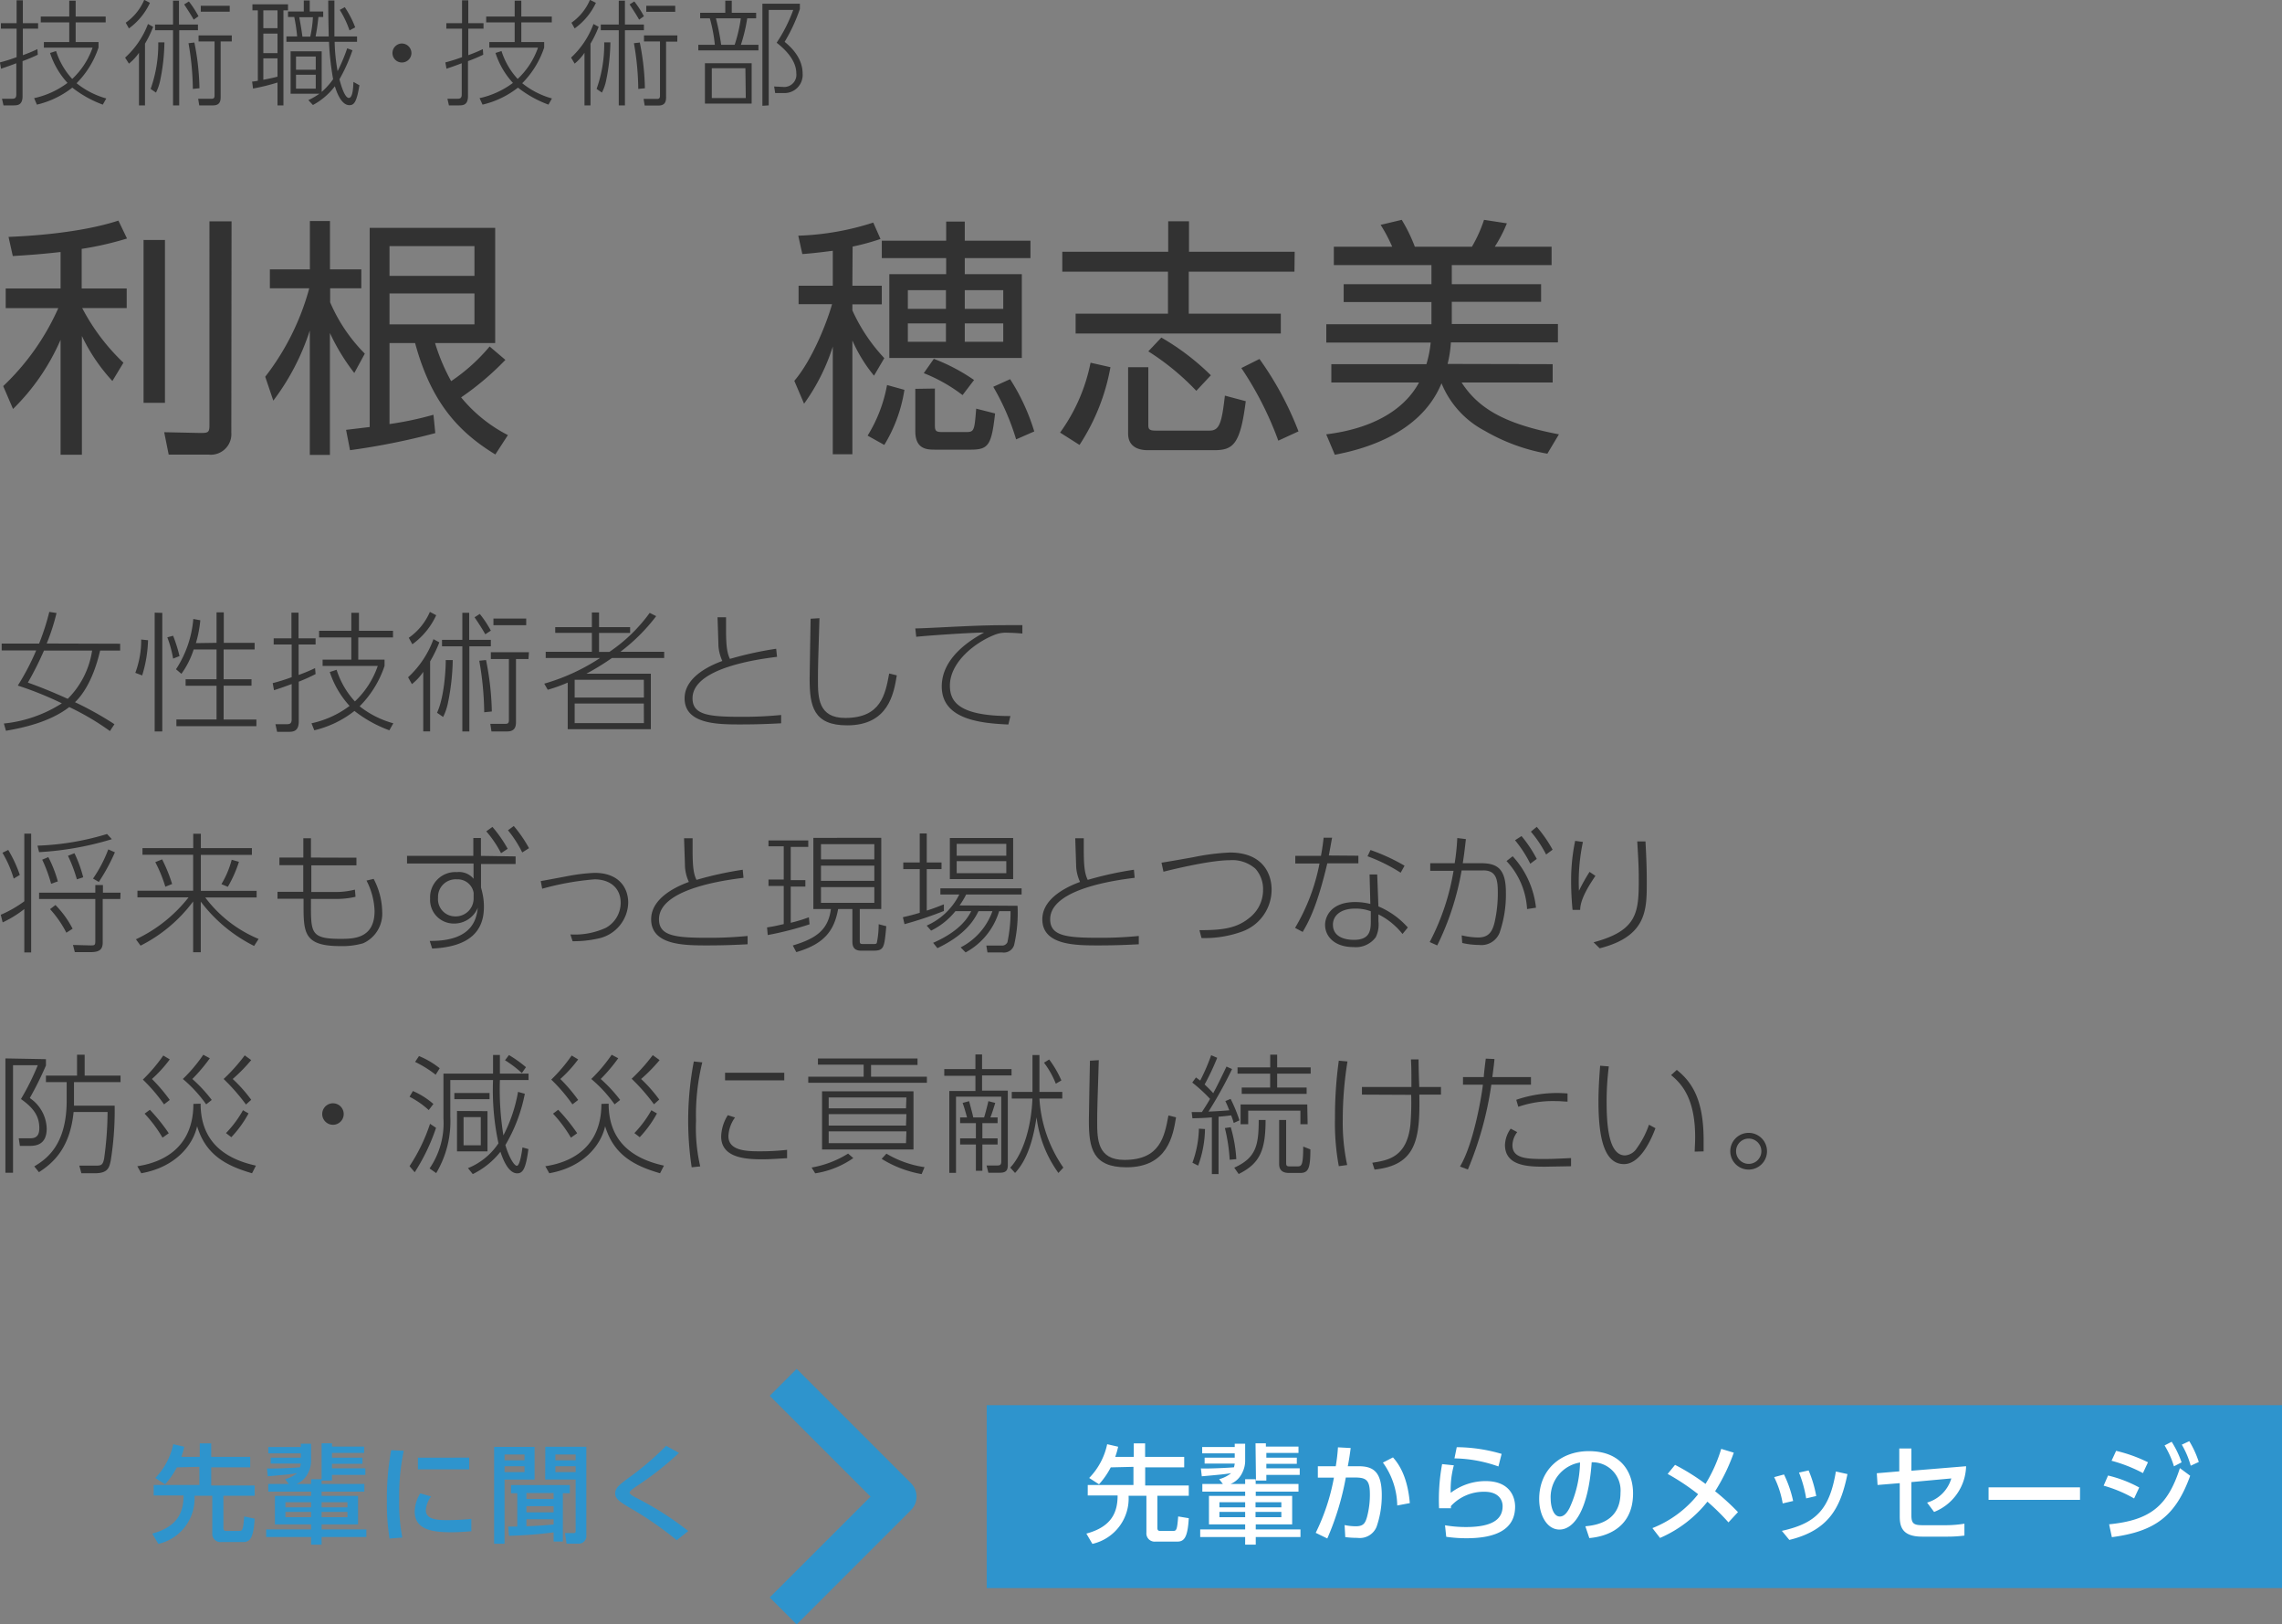 <svg id="レイヤー_1" data-name="レイヤー 1" xmlns="http://www.w3.org/2000/svg" viewBox="0 0 299.5 213.18"><rect x="0" y="0" width="299.5" height="213.18" fill="#808080" stroke="none"/><defs><style>.cls-1{fill:#323232;}.cls-2{fill:#2e94cd;}.cls-3{fill:#fff;}.cls-4{fill:none;stroke:#2e94cd;stroke-linejoin:round;stroke-width:5px;}</style></defs><title>messages24</title><path class="cls-1" d="M299.35,87.18v.9h-2.63c-1,4.34-2.69,6.21-3.3,6.77a43.85,43.85,0,0,1,5.18,2.89l-.59.9a33.87,33.87,0,0,0-5.34-3.15c-2.48,1.92-5.92,2.71-8.31,3.11l-.27-.95A17.36,17.36,0,0,0,291.7,95a45.65,45.65,0,0,0-5.78-2.33,32.69,32.69,0,0,0,2.41-4.61H283.8v-.9h4.91A31,31,0,0,0,290.05,83l.95.15a27.59,27.59,0,0,1-1.29,4Zm-10,.9a43,43,0,0,1-2.11,4.2c1,.36,2.6.94,5.23,2.13a11.31,11.31,0,0,0,3.2-6.33Z" transform="translate(-283.58 -2.7)"/><path class="cls-1" d="M301.34,91a12.23,12.23,0,0,0,.77-4.37l.9.09a17.12,17.12,0,0,1-.77,4.62Zm3.54-7.87V98.69h-1V83.1Zm1.42,6a14.73,14.73,0,0,0-.76-2.79l.76-.21a19.6,19.6,0,0,1,.84,2.67ZM312,87.06v-4h.95v4H317v.87h-4.07v3.91h3.66v.85h-3.66v4.44h4.3V98h-10.5v-.88H312V92.69h-4.06v-.85H312V87.93h-3a11.45,11.45,0,0,1-1.61,3.2l-.71-.6a14.17,14.17,0,0,0,2.27-6.6l.92.17a15.27,15.27,0,0,1-.58,3Z" transform="translate(-283.58 -2.7)"/><path class="cls-1" d="M325,91.16a23.28,23.28,0,0,1-2.21,1v5.22c0,1.36-.8,1.36-1.41,1.36h-1.43l-.22-1,1.38,0c.42,0,.75,0,.75-.63V92.47c-1.18.44-1.69.61-2.32.81l-.17-.93a24.72,24.72,0,0,0,2.49-.78V87.28H319.5v-.81h2.33V83.1h.93v3.37H325v.81h-2.23v4c1-.36,1.7-.68,2.16-.9Zm-.54,6.46a12.77,12.77,0,0,0,5-2.28,12.24,12.24,0,0,1-2.6-4.45l.9-.29a11,11,0,0,0,2.4,4.15,11.55,11.55,0,0,0,3-4.66h-7.24v-.82h3.77V86.35h-4.23v-.87h4.23V83.12h1v2.36h4.47v.87H330.6v2.92h3.45v.82a13.54,13.54,0,0,1-3.27,5.3,12.37,12.37,0,0,0,4.42,2.23l-.52.92A16.76,16.76,0,0,1,330.1,96a13.59,13.59,0,0,1-5.27,2.54Z" transform="translate(-283.58 -2.7)"/><path class="cls-1" d="M337.14,91.58a12.68,12.68,0,0,0,3.33-5l.77.42a17,17,0,0,1-1.21,2.5v9.18h-.9V90.87a7.1,7.1,0,0,1-1.49,1.61Zm3.69-8.14a9.72,9.72,0,0,1-3.13,3.81l-.47-.85A8,8,0,0,0,340,83ZM343,89.32a30.23,30.23,0,0,1-.65,5.73,7.55,7.55,0,0,1-.61,1.74l-.8-.55c1-2.17,1.16-6.07,1.14-6.92Zm2.16-6.2v3.55H348v.85h-2.82V98.69h-.92V87.52h-2.67v-.85h2.67V83.12Zm2.11,2.82c-.31-.58-1.07-1.75-1.41-2.23l.69-.44A14.15,14.15,0,0,1,348,85.46Zm.1,3.38a37.23,37.23,0,0,1,.76,6.75l-1,.1a40.41,40.41,0,0,0-.65-6.76Zm5.57-.13h-1.64v8.24c0,.56-.09,1.26-1.16,1.26h-2.06l-.15-1,2,0c.17,0,.44,0,.44-.45V89.19H348v-.9h5Zm-.3-4.44h-4.3v-.87h4.3Z" transform="translate(-283.58 -2.7)"/><path class="cls-1" d="M369.7,83.56A24.18,24.18,0,0,1,365,88.24h5.75v.81H363.9a34.25,34.25,0,0,1-3.35,2.06H369V98.4H358.09V92.28a20.79,20.79,0,0,1-2.62.94l-.46-.8a26.65,26.65,0,0,0,7.33-3.37H355.2v-.81h6.06V85.75h-4.81V85h4.81V83.08h.94V85h4.08v.76H362.2v2.49h1.36a21.11,21.11,0,0,0,5.29-5.12Zm-1.62,8.35H359v2.33h9.09Zm0,3.12H359V97.6h9.09Z" transform="translate(-283.58 -2.7)"/><path class="cls-1" d="M385.56,88.9c-2.31.29-11.09,1.41-11.09,5.44,0,2.19,2.13,2.43,6.4,2.43a50.7,50.7,0,0,0,5.23-.24l0,1.09c-1.38.07-2.94.15-5.27.15-3,0-7.4,0-7.4-3.43,0-3.06,4-4.54,4.95-4.9a5.74,5.74,0,0,1-.51-2c0-.28-.1-3.34-.12-3.73h1.12c0,.41,0,.89,0,1.63,0,2.3.17,3.12.51,3.83a45.7,45.7,0,0,1,6.07-1.33Z" transform="translate(-283.58 -2.7)"/><path class="cls-1" d="M391.13,83.83c-.17,5.27-.2,6.56-.2,8.09,0,2.33.05,5,3.57,5,4.69,0,5.27-3.06,5.78-5.83l1,.24c-.39,2.38-1.09,6.56-6.51,6.56-4.42,0-4.93-2.5-4.93-6.09,0-1.25.12-6.78.13-7.9Z" transform="translate(-283.58 -2.7)"/><path class="cls-1" d="M417.76,85.84c-.91-.07-1.38-.1-1.89-.1a4,4,0,0,0-1.57.2c-2.7,1-6.05,3.64-6.05,6.73,0,2,1,4,7.94,4l-.27,1.11c-3.71-.17-8.74-.67-8.74-5,0-3.76,3.76-6.1,5.56-7.07-1.48,0-7.17.37-8.91.56l-.12-1.1c.75,0,3-.12,4.83-.21,4.54-.22,5.71-.22,9.22-.22Z" transform="translate(-283.58 -2.7)"/><path class="cls-1" d="M287.67,112.1v15.59h-.9V122a14.62,14.62,0,0,1-2.84,1.75l-.25-1a15.34,15.34,0,0,0,3.09-1.77V112.1ZM285.38,118a14.82,14.82,0,0,0-1.48-3.39l.76-.37a16.81,16.81,0,0,1,1.52,3.28Zm3.12-4.32a35.28,35.28,0,0,0,9.13-1.53l.63.68a40.23,40.23,0,0,1-9.55,1.7Zm10.87,7h-2.31v5.69c0,.75-.24,1.28-1.53,1.28H293.4l-.24-.94,2.26.06c.56,0,.67,0,.67-.57v-5.52h-7.38v-.83h7.38v-1h1v1h2.31Zm-9.08-2a19.38,19.38,0,0,0-1.17-3.16l.8-.34a16,16,0,0,1,1.25,3.19Zm2,6.42a14.33,14.33,0,0,0-2.14-3.09l.71-.54a12.86,12.86,0,0,1,2.25,3.11Zm1.38-7a19.13,19.13,0,0,0-1.17-3.09l.85-.34a16.5,16.5,0,0,1,1.15,3.16Zm2.12-.1a17.7,17.7,0,0,0,2-3.83l.87.38a25,25,0,0,1-2.11,3.89Z" transform="translate(-283.58 -2.7)"/><path class="cls-1" d="M308.94,114v-1.88h1V114h6.7v.89h-6.7v4.72h7.32v.87h-6.74a16.74,16.74,0,0,0,7,5.44l-.59.92a19.85,19.85,0,0,1-7-5.82v6.65h-1V121a19.59,19.59,0,0,1-6.9,5.8l-.61-.83a19.11,19.11,0,0,0,6.91-5.51h-6.71v-.87h7.31v-4.72h-6.65V114Zm-3.66,5.07a18.23,18.23,0,0,0-1.32-3.23l.9-.36a20.52,20.52,0,0,1,1.31,3.23Zm7.36-.34a12.25,12.25,0,0,0,1.35-3.2l.95.27a16.13,16.13,0,0,1-1.46,3.28Z" transform="translate(-283.58 -2.7)"/><path class="cls-1" d="M330.36,115.26v1h-5.92l0,3.5h3a10.28,10.28,0,0,0,2.72-.31l.08.94a11.08,11.08,0,0,1-2.74.28h-3.11v.55c0,3.87-.05,4.69,3.86,4.69,1.67,0,4.49,0,4.49-3.65a9.28,9.28,0,0,0-1.06-4l.94-.22a9.54,9.54,0,0,1,1.12,4.28,4.25,4.25,0,0,1-2.5,4.17,9.79,9.79,0,0,1-3,.37c-4.87,0-4.82-1.82-4.82-5.66v-.55H320v-.91h3.38l0-3.5h-3.13v-1h3.14l0-2.53h1l0,2.53Z" transform="translate(-283.58 -2.7)"/><path class="cls-1" d="M351.25,115.09v1h-4.54v3.09a10.43,10.43,0,0,1,.24,1,7.77,7.77,0,0,1,.14,1.56c0,3.11-1.84,5.22-6.79,5.44l-.32-1c5.71.06,6.14-3,6.31-4.36a3.34,3.34,0,0,1-3.16,2.08,3.1,3.1,0,0,1-3.1-3.28,3.31,3.31,0,0,1,3.51-3.47,2.48,2.48,0,0,1,2.19.87l0-2H337v-1h8.7v-2.34h1v2.34Zm-5.51,4.76a2.12,2.12,0,0,0-2.2-1.75,2.31,2.31,0,0,0-2.47,2.42,2.25,2.25,0,0,0,2.19,2.44,2.35,2.35,0,0,0,2.48-2.29Zm2.47-8.63a16.83,16.83,0,0,1,2,2.87l-.87.58a14.34,14.34,0,0,0-1.94-2.87Zm2.8-.12a17,17,0,0,1,2,2.91l-.89.56a15,15,0,0,0-1.87-2.91Z" transform="translate(-283.58 -2.7)"/><path class="cls-1" d="M358.44,125.33a9.79,9.79,0,0,0,4.66-.87,3.76,3.76,0,0,0,1.94-3.28c0-2-1.46-3.08-3.43-3.08a36.24,36.24,0,0,0-6.87,1.23l-.19-1c.6-.1,3.28-.61,3.83-.71a23.46,23.46,0,0,1,3.24-.37c3.23,0,4.41,2,4.41,3.92a4.93,4.93,0,0,1-4,4.71,14.68,14.68,0,0,1-3.3.34Z" transform="translate(-283.58 -2.7)"/><path class="cls-1" d="M381.16,117.9c-2.32.29-11.09,1.41-11.09,5.44,0,2.19,2.13,2.43,6.39,2.43a50.77,50.77,0,0,0,5.24-.24l0,1.09c-1.37.07-2.94.15-5.27.15-3,0-7.39,0-7.39-3.43,0-3.06,4-4.54,4.95-4.9a5.54,5.54,0,0,1-.51-2c0-.28-.11-3.34-.12-3.73h1.12c0,.41,0,.89,0,1.63,0,2.3.17,3.12.51,3.83a45.7,45.7,0,0,1,6.07-1.33Z" transform="translate(-283.58 -2.7)"/><path class="cls-1" d="M389.83,124a42,42,0,0,1-5.49,1.41l-.09-1c.56-.09,1-.15,2.19-.44v-5h-2v-.85h2v-4.36h-2V113h5.22v.84h-2.3v4.36h1.92v.85h-1.92v4.75a20.26,20.26,0,0,0,2.38-.72Zm9.41-11.35V122h-2.82v4.19c0,.35.07.4.48.4H398c.49,0,.61,0,.66-.17a11.86,11.86,0,0,0,.24-2.43l1,.26c-.26,2.84-.29,3.21-1.72,3.21h-1.58c-.88,0-1.15-.46-1.15-1.19V122h-1.87c-.51,2.81-1.79,4.58-5.49,5.65l-.46-.87c3-.9,4.65-2,5-4.78h-2.3v-9.34Zm-.91.83h-7v2h7Zm0,2.82h-7v2h7Zm0,2.82h-7v2.06h7Z" transform="translate(-283.58 -2.7)"/><path class="cls-1" d="M407.46,122.25a48.18,48.18,0,0,1-5.17,1.73l-.21-.91c.58-.14,1.09-.24,2.21-.58v-5.73h-2.16v-.87h2.16v-3.81h.92v3.81h1.94v.87h-1.94v5.44c.87-.27,1.51-.53,2.25-.82Zm9.67-.68a19,19,0,0,1-.46,5.18,1.41,1.41,0,0,1-1.57.94h-1.92l-.15-.9,2,0a.77.77,0,0,0,.77-.44,19.38,19.38,0,0,0,.41-4.07h-1.5a9.13,9.13,0,0,1-4.4,5.41l-.65-.66a8.57,8.57,0,0,0,4.17-4.75H412c-.46.92-1.5,3-5.39,4.85l-.56-.7c3.66-1.6,4.62-3.43,5-4.15h-2.08a9.38,9.38,0,0,1-3.19,2.55l-.58-.66a8.66,8.66,0,0,0,4.28-4.08H407v-.81h10.66v.81h-7.28a10.1,10.1,0,0,1-.86,1.43Zm-.58-8.89v5.39h-8.31v-5.39Zm-.9.76h-6.51V115h6.51Zm0,2.27h-6.51v1.58h6.51Z" transform="translate(-283.58 -2.7)"/><path class="cls-1" d="M432.5,117.9c-2.32.29-11.09,1.41-11.09,5.44,0,2.19,2.13,2.43,6.39,2.43a50.77,50.77,0,0,0,5.24-.24l0,1.09c-1.37.07-2.94.15-5.27.15-3,0-7.39,0-7.39-3.43,0-3.06,4-4.54,4.95-4.9a5.54,5.54,0,0,1-.51-2c0-.28-.11-3.34-.12-3.73h1.12c0,.41,0,.89,0,1.63,0,2.3.18,3.12.52,3.83a45.23,45.23,0,0,1,6.06-1.33Z" transform="translate(-283.58 -2.7)"/><path class="cls-1" d="M441,124.77c2.85,0,4.83-.19,6.56-1.62a4.61,4.61,0,0,0,1.79-3.69,4,4,0,0,0-1-2.75,4.58,4.58,0,0,0-3.4-1.12c-2.71,0-8.2,1.39-8.67,1.51l-.26-1.19c.68-.09,3.3-.56,4.15-.71a29.92,29.92,0,0,1,4.83-.62c4.25,0,5.47,2.72,5.47,4.86a5.84,5.84,0,0,1-3.84,5.5,14.29,14.29,0,0,1-5.36.86Z" transform="translate(-283.58 -2.7)"/><path class="cls-1" d="M461.86,115v1h-4.08c-1.28,5.44-2.37,7.55-3.23,9l-1-.53a26.2,26.2,0,0,0,3.21-8.45h-3.18v-1h3.37c.22-1.22.27-1.7.35-2.38l1.11,0c-.09.46-.36,2-.43,2.33Zm2.63,6.65a10.75,10.75,0,0,1,3.86,2.77l-.7.85a9.33,9.33,0,0,0-3.16-2.57v.89a3.85,3.85,0,0,1-.34,2.09,3.23,3.23,0,0,1-2.91,1.31c-2.61,0-3.75-1.48-3.75-2.91,0-1.16.85-3,3.94-3a7.91,7.91,0,0,1,2,.25l-.1-3.87h1Zm-1,.64a5.58,5.58,0,0,0-2.06-.35c-2,0-2.91,1-2.91,2.1,0,2,2.37,2,2.77,2,2.13,0,2.2-1.31,2.2-2.48Zm3.92-5.06a22.43,22.43,0,0,0-4.35-2.16l.39-.82a25.48,25.48,0,0,1,4.47,2.06Z" transform="translate(-283.58 -2.7)"/><path class="cls-1" d="M471.22,126.33a30.94,30.94,0,0,0,3.13-9.35l-3.06,0v-1h3.21a29.61,29.61,0,0,0,.34-3.3l1.13.14c-.16,1.41-.24,2.09-.41,3.16h2.26c2,0,3.4.44,3.4,3.81a15.4,15.4,0,0,1-.82,5.3,2.57,2.57,0,0,1-2.7,1.62,9.94,9.94,0,0,1-2.21-.26l-.07-1a10.11,10.11,0,0,0,2.14.28c1.35,0,1.87-.69,2.18-2a17.26,17.26,0,0,0,.42-3.86c0-1.66-.15-3-2-2.94l-2.75,0a36.24,36.24,0,0,1-3.2,9.84ZM484,122a10,10,0,0,0-2.7-6.3l.81-.63a11.87,11.87,0,0,1,3.06,6.75Zm-.73-9.58a16.59,16.59,0,0,1,2,3l-.85.63a16,16,0,0,0-2-3.08Zm2-1.21a17.06,17.06,0,0,1,2.08,3l-.85.63a15.55,15.55,0,0,0-2-3Z" transform="translate(-283.58 -2.7)"/><path class="cls-1" d="M491.33,113.19a25,25,0,0,0-.52,6.41,24.66,24.66,0,0,1,1.39-2.48l.77.52c-.55.84-2,2.91-2,4.47l-1,0c-.19-1.9-.19-3.52-.19-3.79a25.53,25.53,0,0,1,.53-5.27Zm8.21-.07c.12,2.33.17,3.49.17,5.39,0,3.59,0,7.07-6.18,8.64l-.8-.79c5.78-1.54,5.93-3.94,5.93-8.29,0-1.53-.05-2.42-.2-4.95Z" transform="translate(-283.58 -2.7)"/><path class="cls-1" d="M289.61,141.7v.83a44.7,44.7,0,0,1-2.12,4.27,5,5,0,0,1,2.22,4c0,2.06-1.31,2.28-2.21,2.28h-1.31l-.15-1,1.56,0c1,0,1.14-.71,1.14-1.36,0-1.66-.9-2.72-2.41-3.79a33.26,33.26,0,0,0,2.21-4.44h-3.25v14.11h-1v-15Zm-1.53,14.07c1.43-.87,4.25-2.65,4.25-8.6v-2.46h-2.72v-.85h4.08v-2.74h1v2.74h4.71v.85h-6.11v3.09h5.34a41.73,41.73,0,0,1-.51,7.17c-.2,1-.39,1.7-2.11,1.7h-1.75l-.27-1,2.19,0c.67,0,.89-.07,1.06-.89a45.91,45.91,0,0,0,.46-6.15h-4.46c-.46,4.66-2.6,6.65-4.55,7.9Z" transform="translate(-283.58 -2.7)"/><path class="cls-1" d="M309.91,147.54c0,4.3,2.36,7.06,7.26,8.13l-.51,1c-3.69-1.06-6.12-2.59-7.21-6.17-.56,2.55-2.91,5.39-7.33,6.17l-.52-.92c1.56-.25,7.36-1.26,7.36-8.18Zm-4.05-5.81a16.94,16.94,0,0,1-2.34,2.57,21.65,21.65,0,0,1,2.34,2.75l-.75.58a22.07,22.07,0,0,0-2.78-3.25,21.52,21.52,0,0,0,2.68-3.16Zm-2.61,6.61a24.17,24.17,0,0,1,2.48,3.08l-.82.58a17.57,17.57,0,0,0-2.35-3.15Zm7.87-6.76a22,22,0,0,1-2.3,2.72,18.9,18.9,0,0,1,2.55,2.75l-.73.58a17.67,17.67,0,0,0-3.06-3.33,20.32,20.32,0,0,0,2.68-3.18Zm5.43.24a21.18,21.18,0,0,1-2.43,2.48,18.53,18.53,0,0,1,2.43,2.73l-.69.62a25.47,25.47,0,0,0-2.93-3.35,23.18,23.18,0,0,0,2.77-3.1Zm-.35,7a14.63,14.63,0,0,1-2.26,3.12l-.7-.54a14.24,14.24,0,0,0,2.23-3Z" transform="translate(-283.58 -2.7)"/><path class="cls-1" d="M328.69,148.9a1.41,1.41,0,1,1-1.41-1.41A1.41,1.41,0,0,1,328.69,148.9Z" transform="translate(-283.58 -2.7)"/><path class="cls-1" d="M339.85,148.38a11.48,11.48,0,0,0-2.52-1.75l.44-.75a10.05,10.05,0,0,1,2.69,1.7Zm-2.52,7.36a23.15,23.15,0,0,0,2.69-5.56l.79.53a26.23,26.23,0,0,1-2.8,5.83Zm3.43-12a14.79,14.79,0,0,0-2.7-1.68l.51-.77a11.18,11.18,0,0,1,2.72,1.6Zm11.7,2.5a21.13,21.13,0,0,1-2.55,6.73c.42,1.46,1.12,2.72,1.51,2.72s.66-1.82.73-2.41l.78.22c-.34,2.61-.74,3.18-1.47,3.18-1.18,0-1.89-1.89-2.2-2.83a10.47,10.47,0,0,1-3.63,2.93L345,156a8.75,8.75,0,0,0,4-3.26,33.1,33.1,0,0,1-.71-8.3h-5.61v4.81a13.28,13.28,0,0,1-1.85,7.4l-.87-.61a10.48,10.48,0,0,0,1.82-6.57v-5.88h6.51c0-.39,0-2.09,0-2.44h.9c0,.39,0,2.1,0,2.44h3.76v.85h-3.76a37.41,37.41,0,0,0,.46,7.26,19.83,19.83,0,0,0,1.92-5.71Zm-4.63-.1v.81h-4.62v-.81Zm-.27,2.38v5.28h-4V148.5Zm-.88.78h-2.26V153h2.26Zm5.39-5.78a15.07,15.07,0,0,0-2.21-1.68l.52-.68a16.69,16.69,0,0,1,2.23,1.59Z" transform="translate(-283.58 -2.7)"/><path class="cls-1" d="M363.46,147.54c0,4.3,2.36,7.06,7.26,8.13l-.51,1c-3.69-1.06-6.12-2.59-7.21-6.17-.56,2.55-2.91,5.39-7.33,6.17l-.52-.92c1.56-.25,7.36-1.26,7.36-8.18Zm-4-5.81a16.94,16.94,0,0,1-2.34,2.57,21.65,21.65,0,0,1,2.34,2.75l-.75.58a22.07,22.07,0,0,0-2.78-3.25,21.52,21.52,0,0,0,2.68-3.16Zm-2.62,6.61a23.5,23.5,0,0,1,2.49,3.08l-.82.58a17.57,17.57,0,0,0-2.35-3.15Zm7.88-6.76a22,22,0,0,1-2.3,2.72,18.9,18.9,0,0,1,2.55,2.75l-.73.58a17.67,17.67,0,0,0-3.06-3.33,20.88,20.88,0,0,0,2.68-3.18Zm5.43.24a21.18,21.18,0,0,1-2.43,2.48A18.53,18.53,0,0,1,370.1,147l-.69.62a25.47,25.47,0,0,0-2.93-3.35,23.89,23.89,0,0,0,2.77-3.1Zm-.35,7a14.63,14.63,0,0,1-2.26,3.12l-.7-.54a14.62,14.62,0,0,0,2.23-3Z" transform="translate(-283.58 -2.7)"/><path class="cls-1" d="M375.75,142.12a29,29,0,0,0-.82,7.65,22.4,22.4,0,0,0,.55,6l-1.12.12a41.05,41.05,0,0,1,.28-13.89Zm4.3,7.23a4.49,4.49,0,0,0-.87,2.44c0,1.84,2.11,2,4.05,2a32.47,32.47,0,0,0,3.65-.19v1.1c-.49,0-1.87.14-3.24.14-2.09,0-5.41-.14-5.41-3a5.52,5.52,0,0,1,.87-2.79Zm6.46-5.87v1h-7.77v-1Z" transform="translate(-283.58 -2.7)"/><path class="cls-1" d="M404,142.46h-6.1V144h7.33v.8H389.66V144h7.27v-1.58h-6v-.81H404Zm-13.9,13.46a13.39,13.39,0,0,0,4.79-1.83l.68.59a11.83,11.83,0,0,1-5,2Zm13.37-10v7.63h-12v-7.63Zm-.93.8H392.34v1.43h10.15Zm0,2.19H392.34v1.5h10.15Zm0,2.26H392.34v1.55h10.15Zm-2.62,2.93a13.58,13.58,0,0,0,5,1.77l-.38.91a14.73,14.73,0,0,1-5.25-2Z" transform="translate(-283.58 -2.7)"/><path class="cls-1" d="M411.6,143v-1.92h.87V143h3.87v.83h-3.87v2h3.38v9.77c0,.73-.27,1-1.05,1h-1.5l-.24-.95,1.45,0c.32,0,.48-.1.48-.51v-8.52h-5.94v10h-.88V145.88h3.43v-2h-4.09V143Zm-1.1,6.34c-.33-1.16-.34-1.22-.58-1.9l.85-.23c.41,1.54.46,1.71.54,2.13h1.43c.19-.58.56-2.11.56-2.13l.9.23c-.12.4-.47,1.53-.64,1.9h.95v.75h-2v2h2v.81h-2v3.45h-.85v-3.45h-2.07v-.81h2.07v-2h-2.07v-.75ZM423,146v.87h-3a17.75,17.75,0,0,0,3.14,9.06l-.65.7a15.79,15.79,0,0,1-2.87-7.31c-.49,3.38-1.39,5.78-2.82,7.31l-.63-.7c1.7-1.82,2.77-5.37,2.91-9.06h-2.71V146h2.72v-4.84H420V146Zm-.85-1.08a11.46,11.46,0,0,0-1.55-2.76l.68-.42a13.65,13.65,0,0,1,1.6,2.75Z" transform="translate(-283.58 -2.7)"/><path class="cls-1" d="M427.79,141.83c-.17,5.27-.21,6.56-.21,8.09,0,2.33.05,5,3.57,5,4.69,0,5.27-3.06,5.78-5.83l1,.24c-.39,2.38-1.09,6.56-6.51,6.56-4.42,0-4.93-2.5-4.93-6.09,0-1.25.12-6.78.14-7.9Z" transform="translate(-283.58 -2.7)"/><path class="cls-1" d="M445.28,143a54.58,54.58,0,0,1-3.09,5.58c1.63-.07,2.31-.14,2.73-.17-.35-.87-.42-1-.52-1.21l.69-.29a19.27,19.27,0,0,1,1.16,2.82l-.75.34a9.16,9.16,0,0,0-.34-1c-.36.06-1.24.15-1.65.18v7.53h-.88v-7.44c-1.28.1-2,.1-2.55.12l-.1-.82c.9,0,1.07,0,1.34,0,.59-.9.87-1.36,1.07-1.73a20,20,0,0,0-2.33-2.14l.48-.67c.24.17.32.22.56.41a26.68,26.68,0,0,0,1.44-3.33l.79.34a32.11,32.11,0,0,1-1.65,3.5c.18.17.79.75,1.13,1.14.48-.87,1.18-2.31,1.74-3.49Zm-5.2,12.29a13.92,13.92,0,0,0,.85-4.47l.8.05a14.44,14.44,0,0,1-.9,4.8Zm4.89-.39a22.82,22.82,0,0,0-.63-4.16l.77-.11a18.58,18.58,0,0,1,.73,4.19Zm4.71-5.22c0,4-.75,5.71-3.53,7.09l-.58-.83c2.82-1.28,3.21-2.86,3.21-6.26Zm1.52-8.57v1.67h4.4v.82h-4.4v1.82h3.87v.83h-8.52v-.83h3.73v-1.82H446v-.82h4.29v-1.67Zm4,9.13h-.95v-1.78H447.4v1.78h-1v-2.6h8.75Zm-2.82-.56v5.51c0,.42,0,.58.44.58h1.05c.51,0,.75-.07.75-2.6l.94.37c0,2.43-.24,3.09-1.31,3.09h-1.5c-1.29,0-1.29-.88-1.29-1.24v-5.71Z" transform="translate(-283.58 -2.7)"/><path class="cls-1" d="M460.43,142a47.94,47.94,0,0,0-.62,7.59,26.56,26.56,0,0,0,.58,6l-1.1.15a31,31,0,0,1-.5-6.31,53.55,53.55,0,0,1,.5-7.53Zm1.9,4.35v-1h6.49c0-2.18,0-2.42-.06-3.62h1c0,1.2.07,3.18.09,3.62h2.85v1h-2.84c.11,5.83-.39,9.26-5.88,9.84l-.29-.9c2-.31,4.54-.68,5-5a36.26,36.26,0,0,0,.1-3.91Z" transform="translate(-283.58 -2.7)"/><path class="cls-1" d="M475.2,155.79c1.89-3.18,2.92-9.84,3-10.74h-2.61v-1h2.73c0-.39.22-2.08.26-2.42l1.14.05c-.05.6-.07.77-.28,2.37h5.07v1h-5.2a45.43,45.43,0,0,1-3.08,11.13Zm7.51-4.52a2.9,2.9,0,0,0-.63,1.73c0,1.8,2.06,1.8,4.27,1.8,1.11,0,2.25-.07,3.42-.12v1.07l-3.33.06c-2.11,0-5.34,0-5.34-2.86a3.87,3.87,0,0,1,.75-2.13Zm6.6-4c-.44,0-.88-.07-1.62-.07a13.86,13.86,0,0,0-4.84.75l-.27-.92a16.5,16.5,0,0,1,6.73-.83Z" transform="translate(-283.58 -2.7)"/><path class="cls-1" d="M494.73,142.65a36.35,36.35,0,0,0-.29,4.62c0,3,.24,7.06,2.42,7.06a2,2,0,0,0,1.54-.94A11.86,11.86,0,0,0,500,150.3l.85.46c-.45,1.2-1.89,4.71-4.13,4.71-2.6,0-3.35-3.47-3.35-8.22,0-1.75.12-3.38.22-4.69ZM506,153.83c0-.47.06-1.05.06-1.9,0-5.07-1.76-7-3.16-8.14l.75-.68c2.12,1.68,3.52,4.09,3.52,9.21,0,.61,0,1.07,0,1.48Z" transform="translate(-283.58 -2.7)"/><path class="cls-1" d="M515.49,153.77a2.41,2.41,0,1,1-2.4-2.4A2.41,2.41,0,0,1,515.49,153.77Zm-4.06,0a1.66,1.66,0,1,0,1.66-1.65A1.66,1.66,0,0,0,511.43,153.77Z" transform="translate(-283.58 -2.7)"/><path class="cls-1" d="M288.54,9.88a19.74,19.74,0,0,1-2,.84v4.61c0,1.2-.7,1.2-1.24,1.2h-1.26l-.2-.87,1.22,0c.37,0,.66,0,.66-.56V11c-1,.39-1.49.54-2,.72l-.15-.83a22.17,22.17,0,0,0,2.19-.69V6.46h-2.06V5.74h2.06v-3h.82v3h2v.72h-2V9.94c.87-.31,1.5-.6,1.91-.79Zm-.48,5.7a11.29,11.29,0,0,0,4.38-2,10.63,10.63,0,0,1-2.29-3.93l.79-.25a9.75,9.75,0,0,0,2.12,3.66,10.24,10.24,0,0,0,2.67-4.11h-6.39V8.22h3.33V5.64h-3.74V4.87h3.74V2.79h.84V4.87h3.94v.77h-3.94V8.22h3v.72a12,12,0,0,1-2.88,4.68,10.79,10.79,0,0,0,3.9,2l-.46.81a14.7,14.7,0,0,1-4-2.23,11.91,11.91,0,0,1-4.65,2.23Z" transform="translate(-283.58 -2.7)"/><path class="cls-1" d="M300,10.26A11.34,11.34,0,0,0,303,5.85l.68.37a14.14,14.14,0,0,1-1.07,2.21v8.1h-.79V9.63a6.47,6.47,0,0,1-1.32,1.42Zm3.26-7.19a8.6,8.6,0,0,1-2.76,3.36l-.42-.75a7,7,0,0,0,2.43-3Zm1.9,5.19a26.19,26.19,0,0,1-.57,5.06,6.27,6.27,0,0,1-.54,1.53l-.7-.48a17.47,17.47,0,0,0,1-6.11Zm1.91-5.47V5.92h2.49v.75H307.1v9.86h-.81V6.67h-2.36V5.92h2.36V2.79ZM309,5.28c-.27-.51-.95-1.55-1.25-2l.62-.39a13.09,13.09,0,0,1,1.26,1.94Zm.09,3a32.88,32.88,0,0,1,.67,6l-.87.09a36.24,36.24,0,0,0-.57-6ZM314,8.14h-1.46v7.28c0,.49-.07,1.11-1,1.11h-1.81l-.14-.87,1.76,0c.15,0,.39,0,.39-.4V8.14h-2.1V7.35H314Zm-.27-3.91h-3.8V3.46h3.8Z" transform="translate(-283.58 -2.7)"/><path class="cls-1" d="M316.67,13.41a6.71,6.71,0,0,0,.75-.11V4.06h-.71V3.27h4.67v.79h-.6V16.53H320v-3a27.45,27.45,0,0,1-3.21.79ZM320,4.06h-1.86V6.4H320Zm0,3.05h-1.86V9.67H320Zm-1.86,6.06c1.06-.21,1.21-.24,1.86-.41v-2.4h-1.86Zm12.3-5.69v.71h-2.94a24.16,24.16,0,0,0,.39,3.85,24,24,0,0,0,1.26-3l.69.26a22.35,22.35,0,0,1-1.71,3.81c.15.57.66,2.44,1.23,2.44s.57-1.59.61-2.1l.78.44c-.37,2.34-.76,2.61-1.32,2.61-1.15,0-1.75-2-1.9-2.48a8.89,8.89,0,0,1-2.88,2.46l-.6-.64A9.09,9.09,0,0,0,325.5,15h-3.78V9.43h4.08v5.33a9.23,9.23,0,0,0,1.5-1.67,36.36,36.36,0,0,1-.54-4.9h-5.59V7.48h1.41a23.61,23.61,0,0,0-.38-2.55h-.82V4.21h2.07V2.76h.78V4.21H326v.72h-.63c-.12,1.16-.22,1.76-.37,2.55h1.72c0-.7-.06-2.22-.06-4.72h.81c0,2,0,3.15,0,4.72Zm-5.42,2.64h-2.59v1.73h2.59Zm0,2.39h-2.59v1.83h2.59Zm-.72-5a15.53,15.53,0,0,0,.35-2.55h-1.79c.3,1.65.36,2.16.41,2.55Zm5.15-.82A12.6,12.6,0,0,0,328.17,4l.66-.36a13.17,13.17,0,0,1,1.37,2.65Z" transform="translate(-283.58 -2.7)"/><path class="cls-1" d="M337.58,9.66a1.25,1.25,0,0,1-1.25,1.24,1.23,1.23,0,0,1-1.24-1.24,1.25,1.25,0,0,1,1.24-1.25A1.27,1.27,0,0,1,337.58,9.66Z" transform="translate(-283.58 -2.7)"/><path class="cls-1" d="M347,9.88a19.74,19.74,0,0,1-2,.84v4.61c0,1.2-.7,1.2-1.24,1.2h-1.26l-.2-.87,1.22,0c.37,0,.66,0,.66-.56V11c-1,.39-1.49.54-2,.72l-.15-.83a22.17,22.17,0,0,0,2.19-.69V6.46h-2.06V5.74h2.06v-3h.82v3h2v.72h-2V9.94c.87-.31,1.5-.6,1.91-.79Zm-.48,5.7a11.29,11.29,0,0,0,4.38-2,10.63,10.63,0,0,1-2.29-3.93l.79-.25a9.75,9.75,0,0,0,2.12,3.66,10.24,10.24,0,0,0,2.67-4.11h-6.39V8.22h3.33V5.64h-3.74V4.87h3.74V2.79H352V4.87H356v.77H352V8.22h3v.72a12,12,0,0,1-2.88,4.68,10.79,10.79,0,0,0,3.9,2l-.46.81a14.7,14.7,0,0,1-4-2.23,11.91,11.91,0,0,1-4.65,2.23Z" transform="translate(-283.58 -2.7)"/><path class="cls-1" d="M358.53,10.26a11.34,11.34,0,0,0,2.94-4.41l.68.37a14.14,14.14,0,0,1-1.07,2.21v8.1h-.79V9.63A6.47,6.47,0,0,1,359,11.05Zm3.26-7.19A8.6,8.6,0,0,1,359,6.43l-.42-.75a7,7,0,0,0,2.43-3Zm1.9,5.19a26.19,26.19,0,0,1-.57,5.06,6.27,6.27,0,0,1-.54,1.53l-.7-.48a17.47,17.47,0,0,0,1-6.11Zm1.91-5.47V5.92h2.49v.75H365.6v9.86h-.81V6.67h-2.36V5.92h2.36V2.79Zm1.86,2.49c-.27-.51-.95-1.55-1.25-2l.62-.39a13.09,13.09,0,0,1,1.26,1.94Zm.09,3a32.88,32.88,0,0,1,.67,6l-.87.09a36.24,36.24,0,0,0-.57-6Zm4.92-.12H371v7.28c0,.49-.07,1.11-1,1.11h-1.81l-.14-.87,1.76,0c.15,0,.39,0,.39-.4V8.14h-2.1V7.35h4.38Zm-.27-3.91h-3.8V3.46h3.8Z" transform="translate(-283.58 -2.7)"/><path class="cls-1" d="M378.77,4.38V2.79h.85V4.38h3.2V5.1h-1.17a21.67,21.67,0,0,1-.83,3.48h2.3v.73h-7.89V8.58h2.17a20,20,0,0,0-.66-3.48h-1.27V4.38Zm3.46,11.91H376.1V11h6.13Zm-.82-4.64H377v3.92h4.46ZM380,8.58a19.59,19.59,0,0,0,.81-3.48h-3.27a31.84,31.84,0,0,1,.69,3.48Zm3.64,8V3.19h4.92v.69a22.27,22.27,0,0,1-2,4.31c2,1.62,2.36,3.15,2.36,4.18a2.38,2.38,0,0,1-2.51,2.54h-1.09l-.14-.86,1.19.06a1.6,1.6,0,0,0,1.72-1.8c0-1.53-1.2-2.94-2.58-4A20,20,0,0,0,387.69,4h-3.22V16.53Z" transform="translate(-283.58 -2.7)"/><path class="cls-1" d="M294.3,40.56h5.91v2.57h-5.84a27.34,27.34,0,0,0,5.41,7.17l-1.45,2.4a23.86,23.86,0,0,1-4-5.9V62.38h-2.8V47.29a28.64,28.64,0,0,1-6.24,9.08l-1.29-3a31.92,31.92,0,0,0,7.23-10.23h-6.9V40.56h7.2V35.77c-2.28.27-4.52.43-6.27.53l-.56-2.51c1.32-.06,8.88-.33,14.42-2.14L300.25,34a41.42,41.42,0,0,1-5.95,1.36Zm10.93,15h-2.81V34.19h2.81Zm8.71,3.93a2.7,2.7,0,0,1-3,2.87h-5.22l-.59-2.94,4.75.1c1,0,1.19-.06,1.19-1V31.75h2.9Z" transform="translate(-283.58 -2.7)"/><path class="cls-1" d="M330.08,51.65a27.15,27.15,0,0,1-3.2-5.25v16h-2.64V46.07a30.91,30.91,0,0,1-4.79,9.21l-1.06-3.14a33,33,0,0,0,5.78-11.61H319V38.05h5.25V31.71h2.64v6.34H331v2.48h-4.09v1.84a21.56,21.56,0,0,0,4.55,6.74Zm19.83-1.72a37.2,37.2,0,0,1-5.81,4.92,19.31,19.31,0,0,0,6.14,4.95l-1.65,2.54c-4.92-3-8.45-6.93-10.53-14.62H334.7V58.35a43.18,43.18,0,0,0,5.77-1.22l.24,2.41a91.55,91.55,0,0,1-11.19,2.24L329,59.11l3.1-.37V32.6h16.47V47.72h-7.89a25.81,25.81,0,0,0,2.11,5,24.07,24.07,0,0,0,5.05-4.55ZM345.85,35H334.7v3.9h11.15Zm0,6.21H334.7v4.06h11.15Z" transform="translate(-283.58 -2.7)"/><path class="cls-1" d="M395.45,40.2h3.86v2.44h-3.86v.79a22.86,22.86,0,0,0,4.19,6.27L398.29,52a19.51,19.51,0,0,1-2.84-4.62V62.31h-2.57V48.18a26.5,26.5,0,0,1-3.77,7.5l-1.28-3c2.5-2.93,4.42-8.11,4.95-10.06h-4.39V40.2h4.49V35.61c-2,.26-3,.36-4,.43l-.53-2.41a35.62,35.62,0,0,0,9.84-1.72l.95,2.15a30.58,30.58,0,0,1-3.66,1Zm2,19.67A19.1,19.1,0,0,0,400,53.23l2.28.63a19.65,19.65,0,0,1-2.64,7.23ZM410.2,31.78v2.51h8.62v2.28H410.2v2.11h7.49v11H400.3v-11h7.46V36.57h-8.45V34.29h8.45V31.78Zm-2.47,9h-5v2.45h5Zm0,4.36h-5v2.41h5Zm-1.45,8.55v4.85c0,.76.19.86,1,.86h3.1c1.06,0,1.09-.2,1.32-3.07l2.48.63c-.47,4.09-.83,4.75-3.17,4.75h-4.69c-1,0-2.61,0-2.61-2.41V53.73Zm3.63.86a21.09,21.09,0,0,0-5.09-2.88l1.32-1.88a24.76,24.76,0,0,1,5.28,2.78Zm5.34-13.77H410.2v2.45h5.05Zm0,4.36H410.2v2.41h5.05Zm1.69,15.22a31.65,31.65,0,0,0-3-6.9l2.21-1a27.18,27.18,0,0,1,3.17,6.86Z" transform="translate(-283.58 -2.7)"/><path class="cls-1" d="M422.71,59.47a23.43,23.43,0,0,0,4-9.17l2.61.59a27.41,27.41,0,0,1-4.06,10.2Zm30.76-21.12H439.6v5.51h12.08v2.61H424.75V43.86h12.12V38.35H423V35.74h13.9v-4h2.73v4h13.87ZM434.29,50.89v7.46c0,.56,0,.86.92.86h7.13c1.29,0,1.59-1,2-4.59l2.74.73c-.72,5.74-1.68,6.43-4.19,6.43h-8.65c-1.32,0-2.6-.49-2.6-2.18V50.89Zm6.3,3.1a32.87,32.87,0,0,0-6.3-5.18L436,47a31.93,31.93,0,0,1,6.5,4.95Zm10.76,6.54A44,44,0,0,0,446.5,51l2.38-1.19A42.43,42.43,0,0,1,454,59.31Z" transform="translate(-283.58 -2.7)"/><path class="cls-1" d="M487.36,50.49V52.9H475.41c2.28,3.53,5.87,5.48,12.77,6.8l-1.52,2.54a24.9,24.9,0,0,1-8.21-3A12.29,12.29,0,0,1,472.77,53c-2.87,7-11.06,8.81-14,9.38l-1.13-2.68c2-.26,9.15-1.22,12.18-6.8H458.31V50.49h12.48a14.65,14.65,0,0,0,.56-2.83h-13.7V45.25h13.8V42.34H459.93V40h11.52V37.49H458.64V35.08h7.66a20.54,20.54,0,0,0-1.52-2.87l2.77-.66a20.9,20.9,0,0,1,1.72,3.53h7.49a17.92,17.92,0,0,0,1.59-3.53l3,.46a18.27,18.27,0,0,1-1.59,3.07h7.46v2.41H474.12V40h11.72v2.31H474.12v2.91h13.93v2.41H474a15.2,15.2,0,0,1-.43,2.83Z" transform="translate(-283.58 -2.7)"/><rect class="cls-2" x="129.5" y="184.41" width="170" height="24"/><path class="cls-3" d="M429.36,195.27a10.54,10.54,0,0,1-1.54,2.22l-1.29-.83a9,9,0,0,0,2.36-4.43l1.44.33a10.54,10.54,0,0,1-.38,1.33h2.43v-1.77h1.49v1.77H439v1.38h-5.12v2.38h5.72V199h-4.12v4.23c0,.38.25.38.36.38h1.67c.46,0,.56-.07.7-1.9l1.39.23c-.14,2.49-.59,3.07-1.49,3.07h-2.88a1.08,1.08,0,0,1-1.19-1.18V199H431.7a6.11,6.11,0,0,1-4.75,6.31l-.79-1.35c3.34-.9,4.1-2.82,4.1-5h-3.92v-1.38h6v-2.38Z" transform="translate(-283.58 -2.7)"/><path class="cls-3" d="M441.19,195.41c1,.05,3.77-.09,4.34-.15a3,3,0,0,0,.1-.49h-3.95V194h3.95v-.57h-4.27v-.83h4.27v-.43H447v2.31a3.46,3.46,0,0,1-.34,1.41,2.94,2.94,0,0,1-1.58,1.56H447v-.63h1.38v.63H454v1h-5.61v.56h4.78v3.74h-4.78v.66h5.87v1h-5.87v1H447v-1h-5.9v-1H447v-.66h-4.75v-3.74H447v-.56h-5.62v-1h2.7l-.49-.63a4.28,4.28,0,0,0,1.57-.79c-.74.13-1.57.21-3.85.41Zm2.43,4.43v.67H447v-.67Zm0,1.27v.7H447v-.7Zm4.74-1.27v.67h3.39v-.67Zm0,1.27v.7h3.39v-.7Zm0-9h1.36v.43H454v.83h-4.22V194h4v.8h-4v.59h4.38v.87h-4.38V197h-1.36Z" transform="translate(-283.58 -2.7)"/><path class="cls-3" d="M456.26,203.86a27.43,27.43,0,0,0,2.39-7.24h-2.11v-1.5h2.35a23.24,23.24,0,0,0,.29-2.48l1.67.09c-.14,1.06-.21,1.51-.38,2.39h1.4c1.89,0,3.06.66,3.06,3.79a12.43,12.43,0,0,1-.69,4.18,2.38,2.38,0,0,1-2.51,1.43,12,12,0,0,1-1.59-.1l-.09-1.58a7.18,7.18,0,0,0,1.47.16c1,0,1.24-.41,1.47-1.21a11.21,11.21,0,0,0,.38-3c0-1.94-.53-2.2-2.1-2.19h-1.06a35.82,35.82,0,0,1-2.43,8Zm10.7-3.59a9.89,9.89,0,0,0-1.88-5.63l1.32-.68c.47.54,1.89,2.13,2.21,6Z" transform="translate(-283.58 -2.7)"/><path class="cls-3" d="M474.39,195a12,12,0,0,0-.41,3.61,7.55,7.55,0,0,1,4.58-1.54c3.27,0,3.87,2.19,3.87,3.35,0,3-2.52,4.15-6.38,4.15a18.42,18.42,0,0,1-2.66-.19l-.16-1.51a16.5,16.5,0,0,0,2.73.23c3.61,0,4.83-1.1,4.83-2.74,0-.91-.63-1.89-2.37-1.89a5.87,5.87,0,0,0-4.41,1.87,2,2,0,0,0,0,.29l-1.56,0a25.55,25.55,0,0,1,.4-5.79Zm5.85.15a17.94,17.94,0,0,0-5.77-1.06l.3-1.47a21.22,21.22,0,0,1,5.89.88Z" transform="translate(-283.58 -2.7)"/><path class="cls-3" d="M491.65,203c1.49-.14,4.61-.64,4.61-4.4a3.69,3.69,0,0,0-3.78-4c-.44,6.23-2.3,8.83-4.23,8.83-1.63,0-2.66-1.87-2.66-4,0-3.94,2.91-6.29,6.51-6.29,4.36,0,5.81,2.91,5.81,5.54,0,5.3-4.75,5.77-5.74,5.87Zm-4.55-3.57c0,.81.29,2.29,1.2,2.29.54,0,.93-.47,1.26-1.09a14.88,14.88,0,0,0,1.39-6A4.61,4.61,0,0,0,487.1,199.45Z" transform="translate(-283.58 -2.7)"/><path class="cls-3" d="M503.42,194.94a28.51,28.51,0,0,1,4,2.5,19.38,19.38,0,0,0,2.06-4.6l1.65.5a24.92,24.92,0,0,1-2.45,5.06,30.74,30.74,0,0,1,3,2.74l-1.25,1.35a29.15,29.15,0,0,0-2.76-2.72,16.12,16.12,0,0,1-6.22,4.76l-1-1.29a14.39,14.39,0,0,0,6-4.45,29.34,29.34,0,0,0-4-2.66Z" transform="translate(-283.58 -2.7)"/><path class="cls-3" d="M517.55,200a12.6,12.6,0,0,0-1.12-3.45l1.29-.35a15.2,15.2,0,0,1,1.2,3.48Zm-.11,3.6c4.54-1,6.26-2.86,7.09-7.79l1.52.34c-.88,4.23-2.3,7.34-7.63,8.64Zm3.19-4.26a16,16,0,0,0-.94-3.39l1.26-.28a15.44,15.44,0,0,1,1,3.36Z" transform="translate(-283.58 -2.7)"/><path class="cls-3" d="M530,197.58l-.1-1.54,2.95-.25v-3h1.59v2.92l7.18-.59a6.64,6.64,0,0,1-4.2,6l-.92-1.23a4.66,4.66,0,0,0,3.18-3.17l-5.24.48v4.37c0,1.13.37,1.29,1.55,1.29H539a15.64,15.64,0,0,0,2.4-.2v1.56a17.58,17.58,0,0,1-2.32.14h-3.23c-2.63,0-2.94-1.32-2.94-2.67v-4.35Z" transform="translate(-283.58 -2.7)"/><path class="cls-3" d="M556.57,197.89v1.64h-12v-1.64Z" transform="translate(-283.58 -2.7)"/><path class="cls-3" d="M563.67,199.35a17.51,17.51,0,0,0-4-1.68l.58-1.33a16.36,16.36,0,0,1,4.09,1.57Zm-3.28,3.39c5.35-.53,7.67-2.35,9.29-7.37l1.35,1c-1.91,5.29-4.6,7.31-10.28,8.06Zm4.44-6.72a19.55,19.55,0,0,0-4.12-1.62l.6-1.3a19.53,19.53,0,0,1,4.18,1.5Zm3.77-4.11a12.82,12.82,0,0,1,1.3,2.7l-1,.52a11.93,11.93,0,0,0-1.23-2.74Zm2.31-.08a12.66,12.66,0,0,1,1.25,2.73l-1.06.49a11.45,11.45,0,0,0-1.17-2.76Z" transform="translate(-283.58 -2.7)"/><path class="cls-2" d="M306.79,195.27a10.54,10.54,0,0,1-1.54,2.22l-1.29-.83a9.07,9.07,0,0,0,2.36-4.43l1.44.33a10.54,10.54,0,0,1-.38,1.33h2.42v-1.77h1.5v1.77h5.12v1.38H311.3v2.38H317V199H312.9v4.23c0,.38.25.38.36.38h1.67c.46,0,.56-.07.7-1.9L317,202c-.14,2.49-.59,3.07-1.49,3.07h-2.88a1.08,1.08,0,0,1-1.19-1.18V199h-2.33a6.11,6.11,0,0,1-4.75,6.31l-.8-1.35c3.35-.9,4.11-2.82,4.11-5h-3.92v-1.38h6v-2.38Z" transform="translate(-283.58 -2.7)"/><path class="cls-2" d="M318.62,195.41c1,.05,3.77-.09,4.34-.15a3,3,0,0,0,.1-.49h-3.95V194h3.95v-.57h-4.27v-.83h4.27v-.43h1.35v2.31a3.46,3.46,0,0,1-.34,1.41,2.94,2.94,0,0,1-1.58,1.56h1.92v-.63h1.38v.63h5.61v1h-5.61v.56h4.78v3.74h-4.78v.66h5.87v1h-5.87v1h-1.38v-1h-5.9v-1h5.9v-.66h-4.75v-3.74h4.75v-.56h-5.62v-1h2.7l-.49-.63a4.28,4.28,0,0,0,1.57-.79c-.74.13-1.57.21-3.85.41Zm2.42,4.43v.67h3.37v-.67Zm0,1.27v.7h3.37v-.7Zm4.75-1.27v.67h3.39v-.67Zm0,1.27v.7h3.39v-.7Zm0-9h1.36v.43h4.22v.83h-4.22V194h4v.8h-4v.59h4.38v.87h-4.38V197h-1.36Z" transform="translate(-283.58 -2.7)"/><path class="cls-2" d="M336.57,193.09a28.69,28.69,0,0,0-.6,6.39,24.1,24.1,0,0,0,.41,5l-1.67.13a27.85,27.85,0,0,1-.35-4.83,34.9,34.9,0,0,1,.56-6.77Zm3.59,6a3.33,3.33,0,0,0-.69,1.8c0,1.18,1.39,1.3,2.73,1.3a30.3,30.3,0,0,0,3.24-.16v1.62c-.76.06-1.6.13-2.59.13-2.3,0-4.84-.23-4.84-2.71a4.66,4.66,0,0,1,.73-2.39Zm5-5.1v1.54h-6.73V194Z" transform="translate(-283.58 -2.7)"/><path class="cls-2" d="M348.43,192.58h5.31v4.29H349.8v8.42h-1.37Zm1.37,1v.76h2.62v-.76Zm0,1.54v.77h2.62v-.77Zm.48,7.92c.44,0,.7,0,1.19,0v-4.38h-.82v-1.07h7.72v1.07h-.92V205h-1.21V203.8a56.84,56.84,0,0,1-5.86.45Zm2.39-3.62h3.57v-.78h-3.57Zm0,1.75h3.57v-.81h-3.57Zm3.57.91h-3.57V203c1.47-.06,2.51-.13,3.57-.24Zm-1.09-9.51h5.38v11.59a1,1,0,0,1-1.08,1.12h-1.51l-.21-1.39h1.13c.13,0,.27,0,.27-.25v-6.78h-4Zm1.32,1.77h2.66v-.76h-2.66Zm0,1.55h2.66v-.77h-2.66Z" transform="translate(-283.58 -2.7)"/><path class="cls-2" d="M372.4,204.83a44.91,44.91,0,0,0-6.35-4.36c-1.14-.71-1.73-1.08-1.73-1.78s.5-1.08,1.55-1.89a37.52,37.52,0,0,0,5.13-4.36l1.69.93a40.56,40.56,0,0,1-5.67,4.44c-.33.24-.8.56-.8.78s.48.47.87.68a40.6,40.6,0,0,1,6.82,4.35Z" transform="translate(-283.58 -2.7)"/><polyline class="cls-4" points="102.79 181.41 117.79 196.41 102.79 211.41"/></svg>